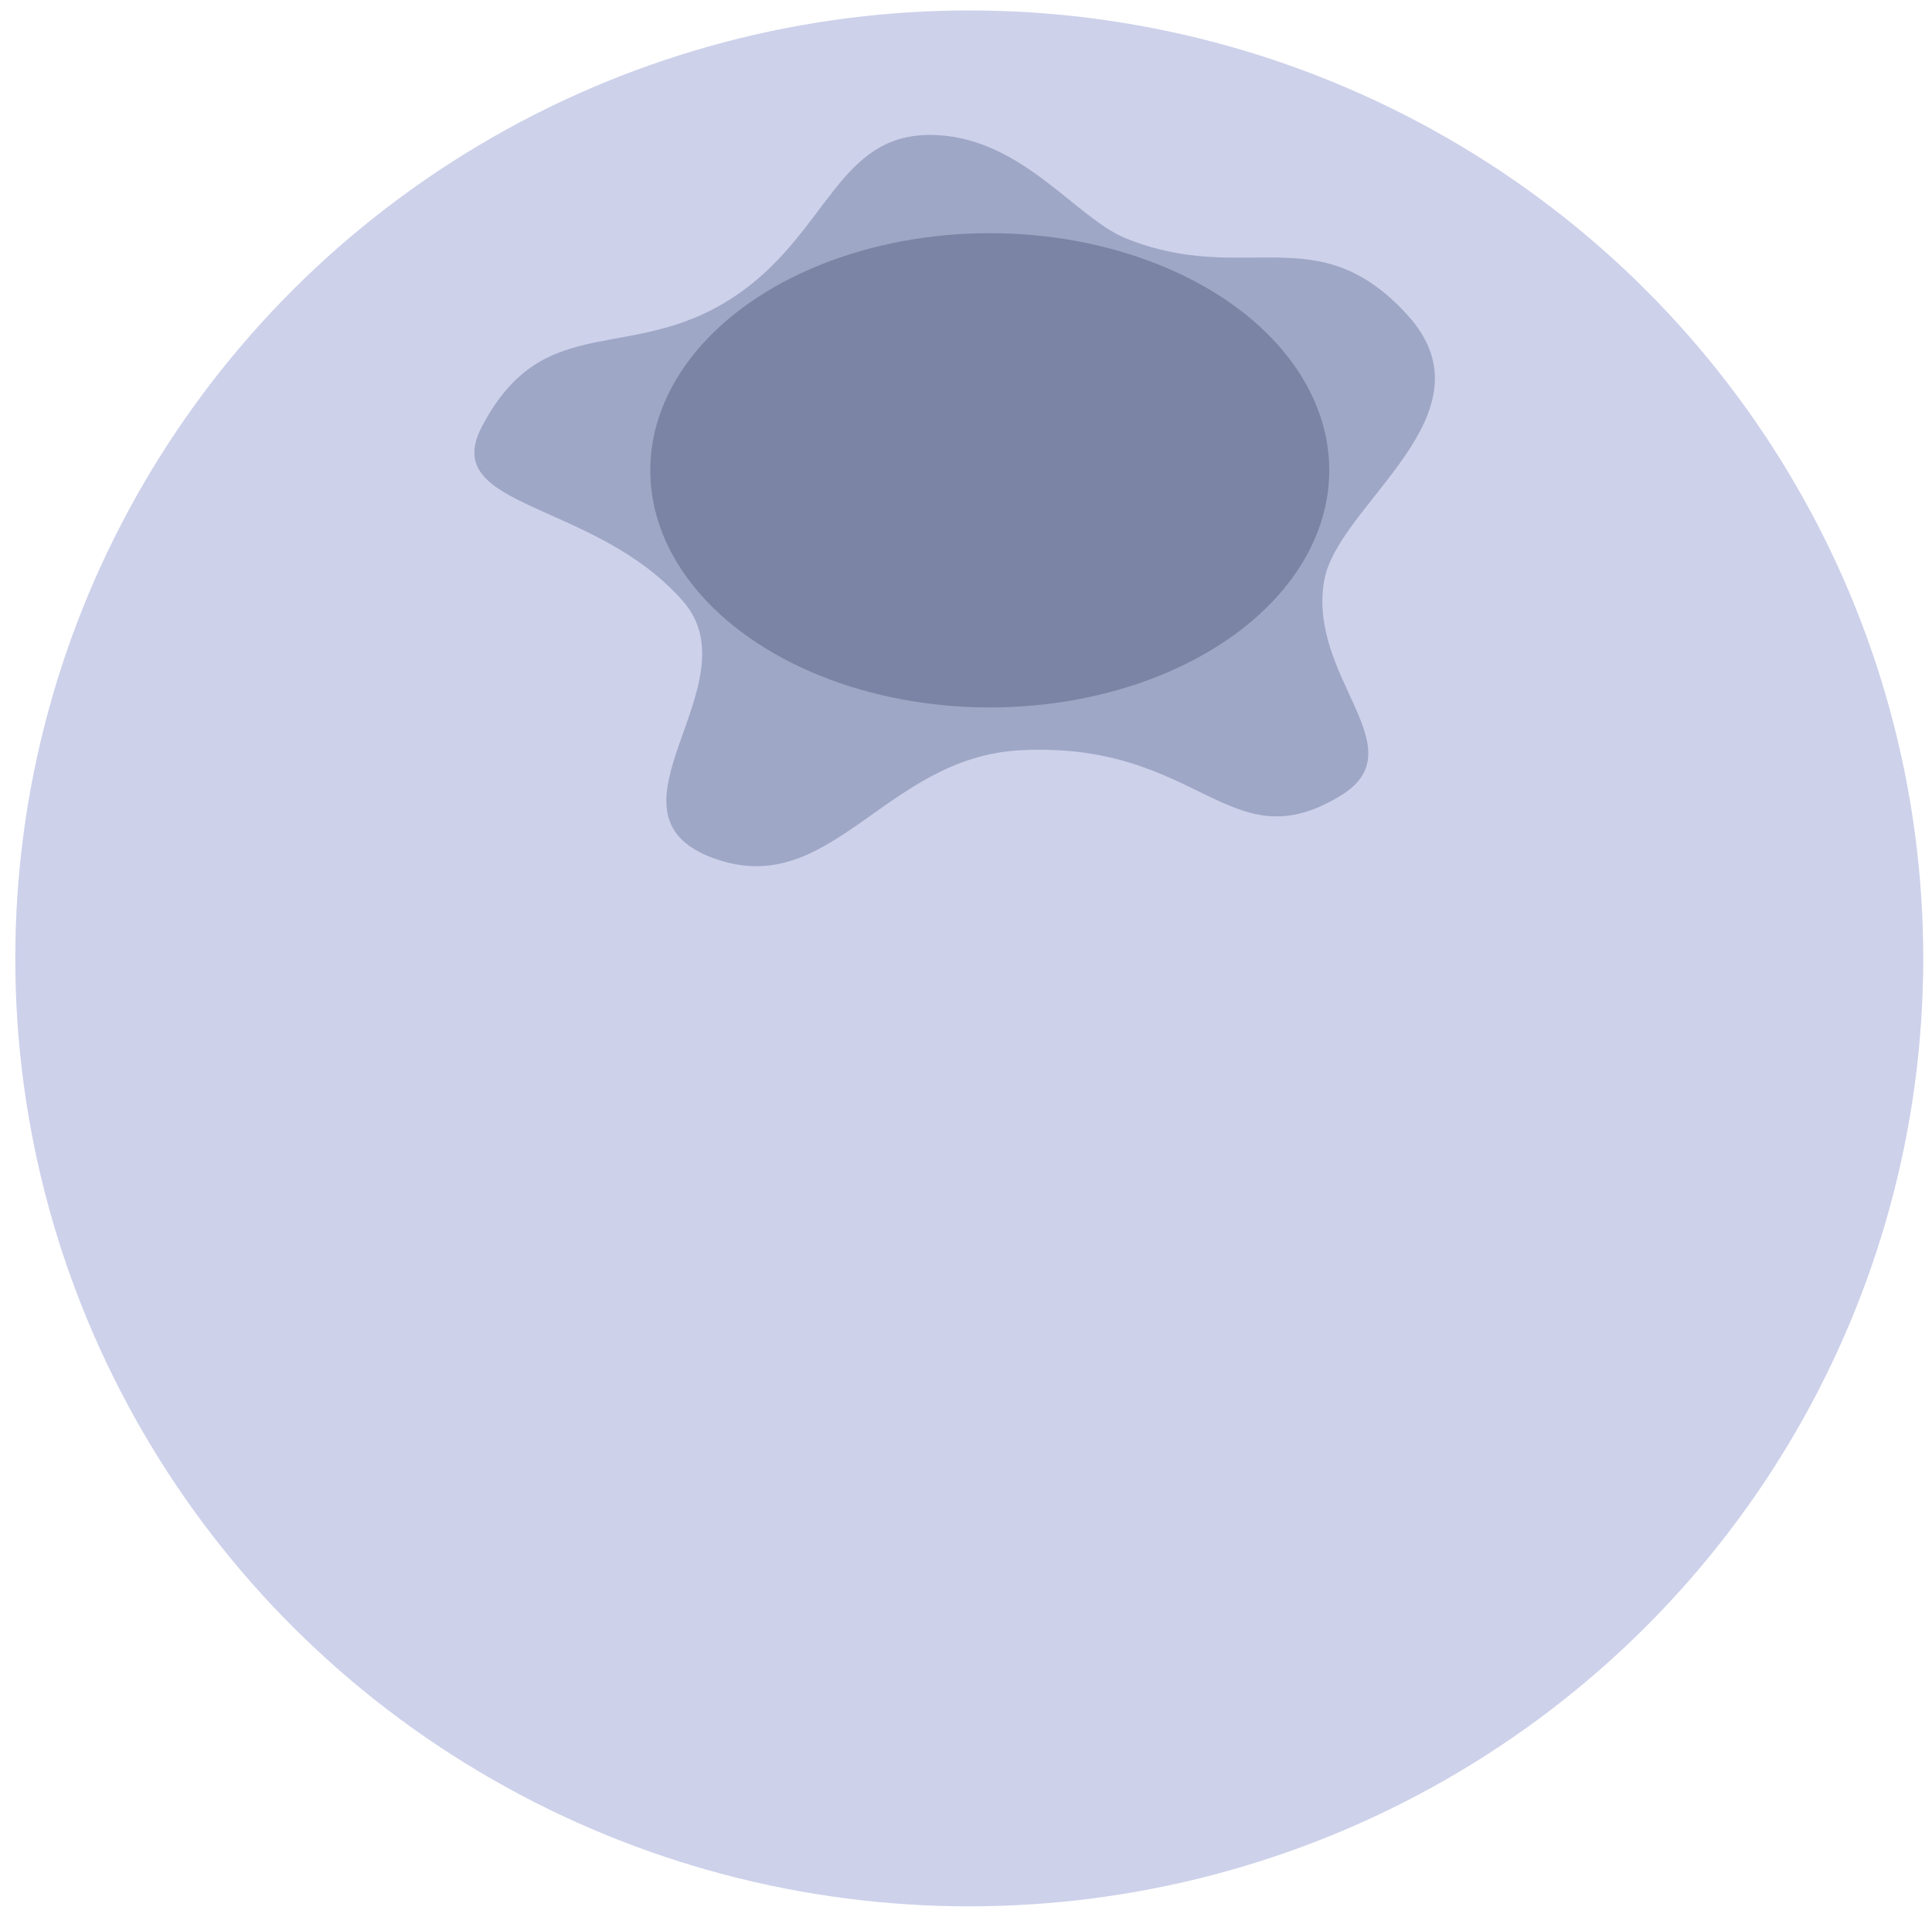 <?xml version="1.0" encoding="utf-8"?>
<!-- Generator: Adobe Illustrator 16.0.0, SVG Export Plug-In . SVG Version: 6.00 Build 0)  -->
<!DOCTYPE svg PUBLIC "-//W3C//DTD SVG 1.1//EN" "http://www.w3.org/Graphics/SVG/1.1/DTD/svg11.dtd">
<svg version="1.1" id="Layer_1" xmlns="http://www.w3.org/2000/svg" xmlns:xlink="http://www.w3.org/1999/xlink" x="0px" y="0px"
	 width="226.607px" height="226.007px" viewBox="0 0 226.607 226.007" enable-background="new 0 0 226.607 226.007"
	 xml:space="preserve">
<g id="Layer_2">
	<ellipse opacity="0.3" fill="#5864B7" cx="113.687" cy="112.387" rx="111.893" ry="111.162"/>
	<path opacity="0.3" fill="#334372" d="M56.501,50.074C63.939,35.768,74.502,43.2,87.028,34.16
		c10.066-7.27,11.433-18.336,22.029-18.336s16.995,9.692,22.972,12.116c14.06,5.697,22.451-2.655,33.047,8.994
		c10.596,11.65-8.178,22.146-9.759,31.139c-2.002,11.441,11.021,19.723,1.887,25.258c-13.106,7.956-16.414-6.478-37.584-5.348
		c-15.915,0.85-22.208,17.8-36.058,12.605c-14.187-5.312,5.034-20.412-3.465-30.103C69.703,58.624,51.468,59.766,56.501,50.074
		L56.501,50.074z"/>
	<ellipse opacity="0.3" fill="#253356" cx="116.092" cy="55.152" rx="39.82" ry="27.808"/>
</g>
</svg>
